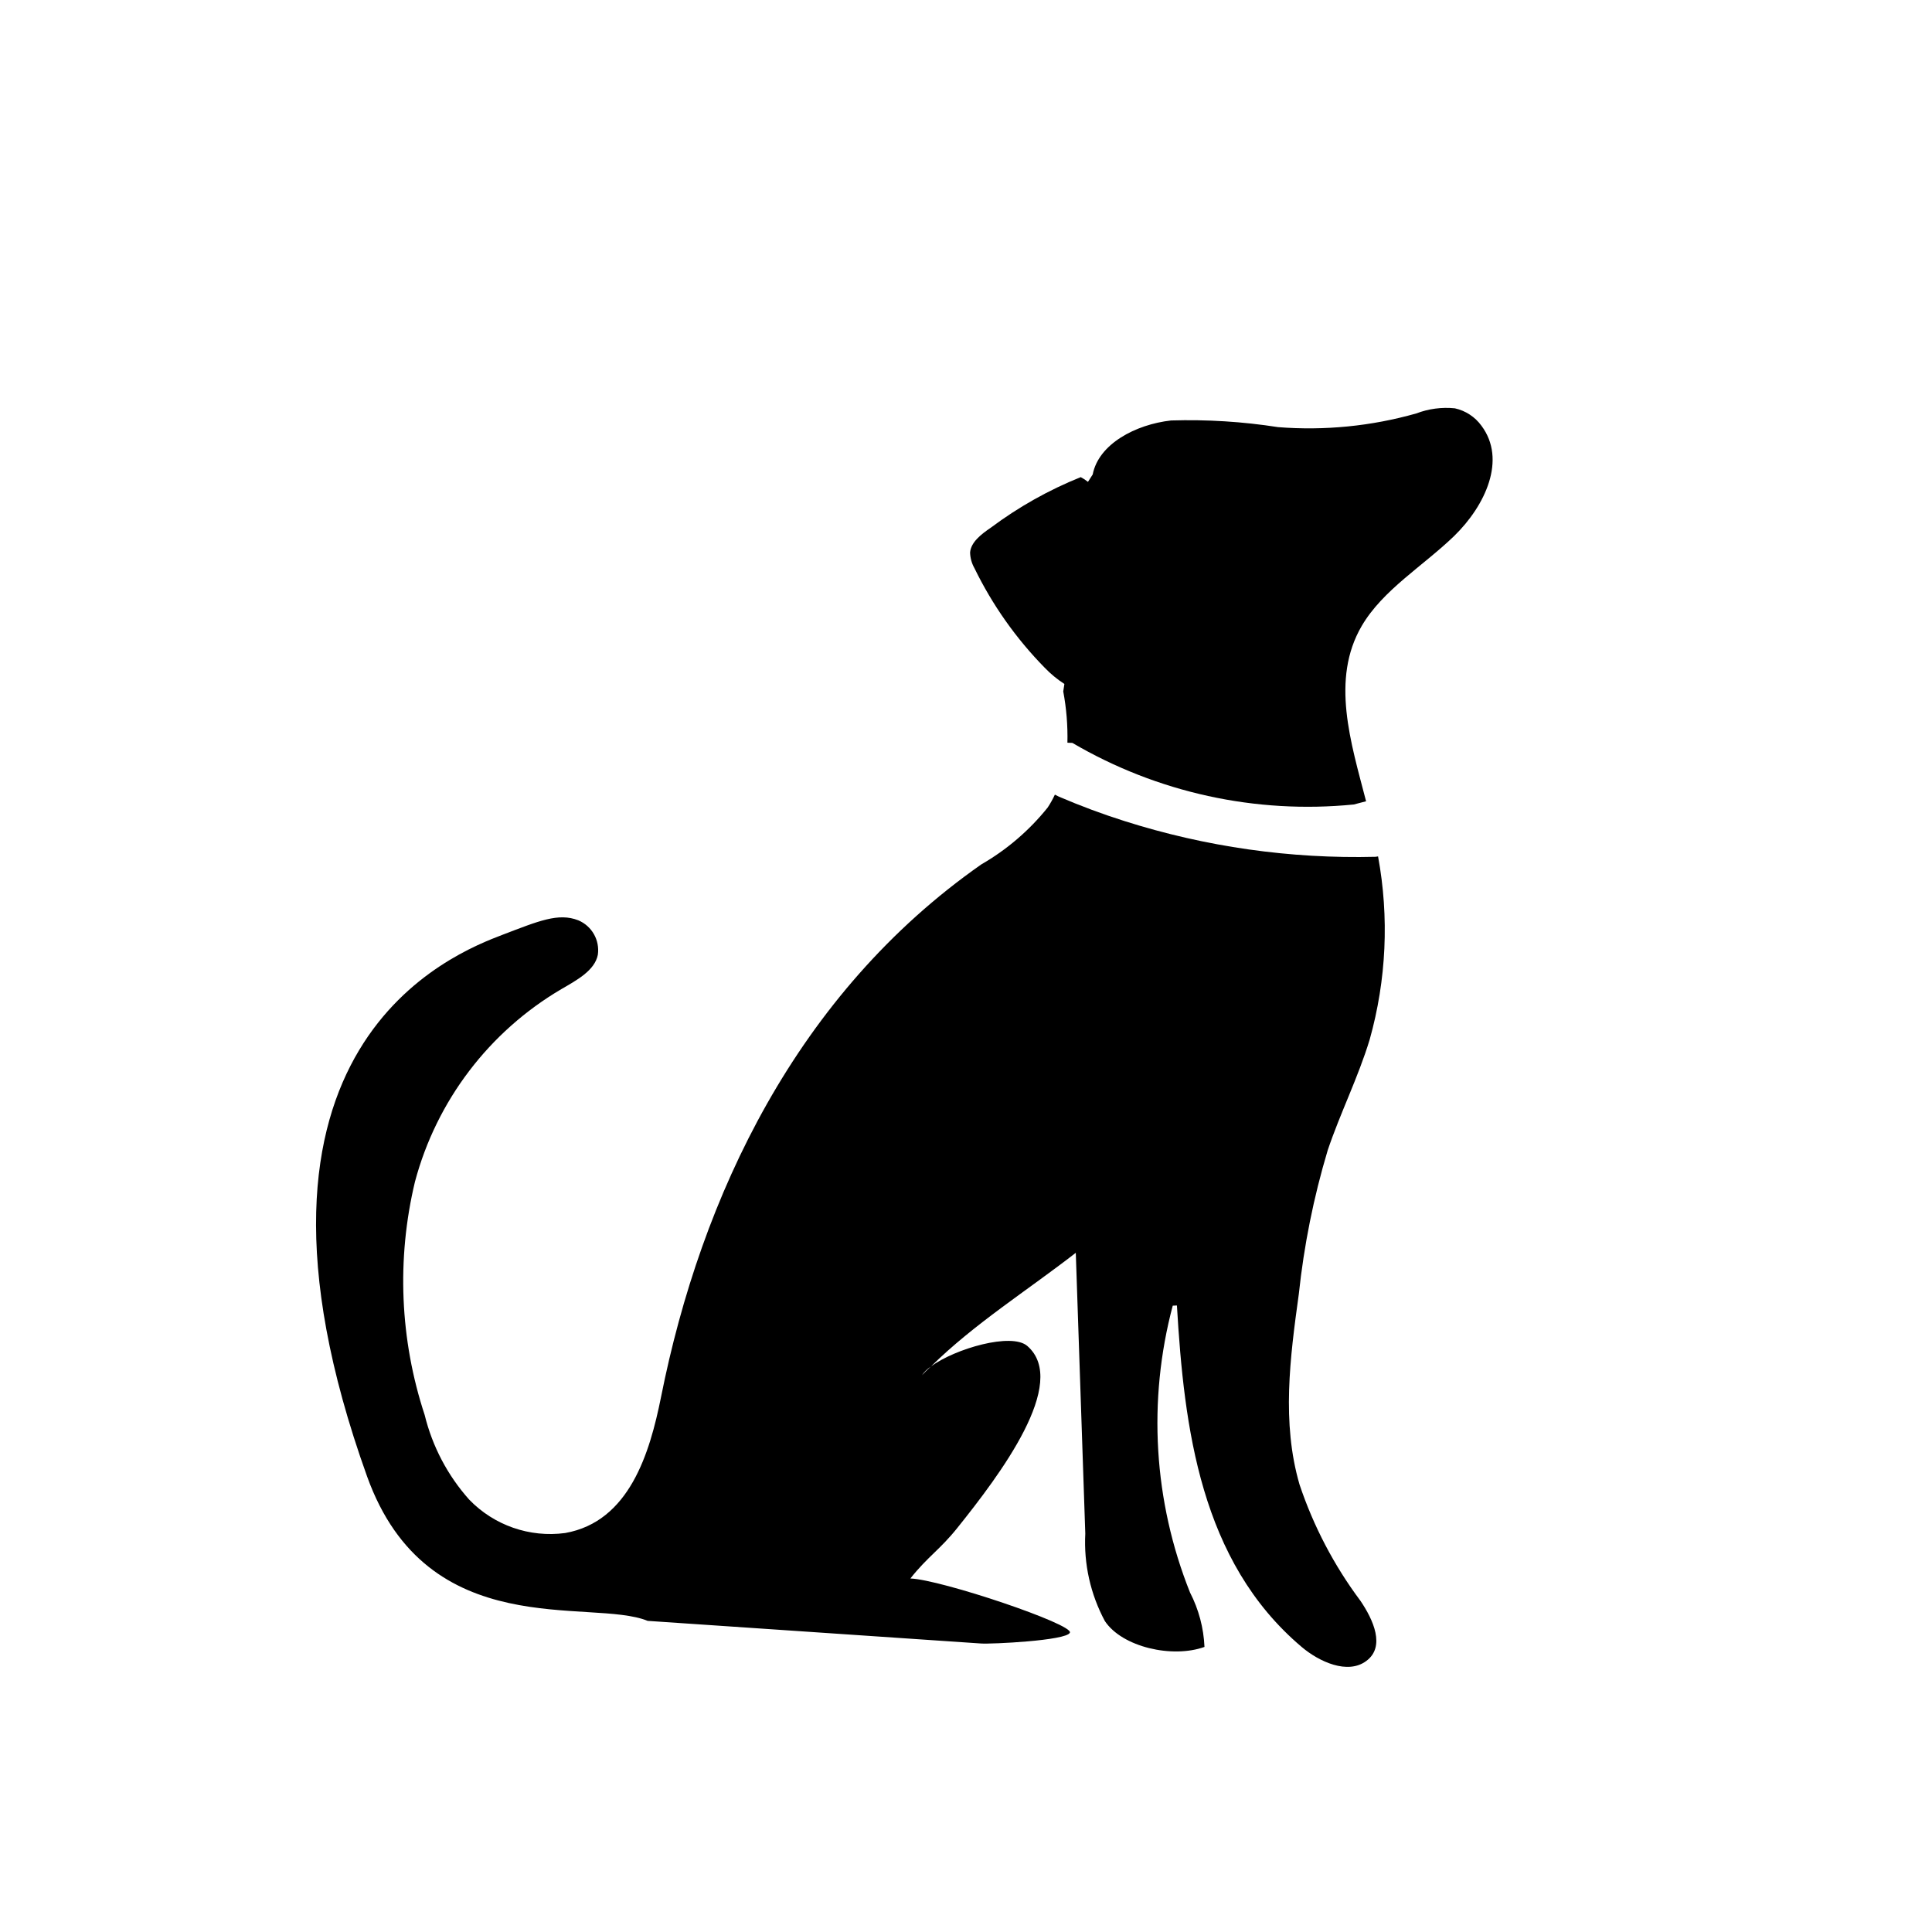 <?xml version="1.0" encoding="UTF-8"?>
<!-- Uploaded to: SVG Repo, www.svgrepo.com, Generator: SVG Repo Mixer Tools -->
<svg fill="#000000" width="800px" height="800px" version="1.1" viewBox="144 144 512 512" xmlns="http://www.w3.org/2000/svg">
 <g>
  <path d="m536.61 256.84c-1.703-2.356-4.215-4.004-7.055-4.633-3.469-0.352-6.969 0.113-10.227 1.359-11.898 3.375-24.301 4.602-36.625 3.629-9.383-1.465-18.879-2.055-28.367-1.766-9.422 1.059-19.195 6.246-20.758 14.309l-1.258 1.965c-0.594-0.48-1.234-0.902-1.914-1.258-8.492 3.414-16.5 7.918-23.832 13.398-2.519 1.715-5.289 3.828-5.492 6.602h0.004c0.039 1.453 0.438 2.871 1.156 4.133 4.734 9.727 11.012 18.625 18.59 26.348 1.574 1.645 3.332 3.098 5.242 4.332l-0.301 1.965h-0.004c0.844 4.484 1.215 9.043 1.109 13.605l1.309 0.051v-0.004c22.504 13.191 48.609 18.906 74.566 16.324l3.273-0.855c-4.031-15.566-9.422-32.293-1.16-46.453 5.594-9.574 16.324-15.922 24.535-23.879 8.215-8.012 13.906-20.203 7.207-29.172z"/>
  <path d="m495.85 448.85c3.324-9.875 8.113-19.398 11.133-29.371 4.434-15.793 5.191-32.391 2.219-48.52l-0.656 0.102c-22.559 0.57-45.051-2.633-66.555-9.473-5.894-1.863-11.688-4.031-17.332-6.449l-1.109-0.555 0.004 0.004c-0.551 1.188-1.191 2.332-1.914 3.426-4.875 6.07-10.836 11.18-17.582 15.062-48.82 34.16-74.262 87.812-84.891 141.22-2.973 14.762-8.363 32.949-25.391 35.973h-0.004c-9.41 1.262-18.859-2.031-25.441-8.867-5.707-6.398-9.754-14.098-11.789-22.422-6.578-19.969-7.469-41.371-2.57-61.816 5.719-21.449 19.656-39.785 38.793-51.035 4.082-2.367 8.867-4.938 9.672-9.117v-0.004c0.543-3.863-1.59-7.609-5.188-9.117-5.289-2.066-10.531 0.203-20.051 3.828-12.445 4.785-77.031 29.02-35.922 143.54 16.02 44.586 59.348 32.145 74.363 38.289 29.422 2.016 58.863 4.016 88.316 5.996 2.57 0.203 22.723-0.754 23.578-2.871 1.008-2.215-34.109-14.055-42.27-14.359 4.535-5.742 7.859-7.656 12.445-13.402 11.234-14.008 29.727-38.492 18.539-48.215-4.18-3.629-19.094 0.707-25.492 5.391 11.336-11.184 25.492-20.102 38.34-30.078 0.855 24.836 1.695 49.641 2.519 74.414-0.422 8.055 1.375 16.07 5.188 23.176 4.586 6.902 17.887 9.926 26.398 6.852-0.219-5.023-1.523-9.938-3.828-14.41-9.668-24.188-11.273-50.848-4.586-76.023l1.109-0.051c1.914 32.395 6.195 67.762 33.051 90.484 4.637 3.93 12.191 7.406 17.129 3.727 5.141-3.777 1.863-10.934-1.562-15.973v0.004c-6.973-9.34-12.414-19.73-16.121-30.781-4.785-16.426-2.519-33.656-0.203-50.43l0.004-0.004c1.363-12.922 3.926-25.688 7.656-38.137zm-107.51 59.602h-0.004c0.617-0.902 1.406-1.672 2.32-2.269-0.809 0.707-1.562 1.461-2.32 2.269z"/>
 </g>
</svg>